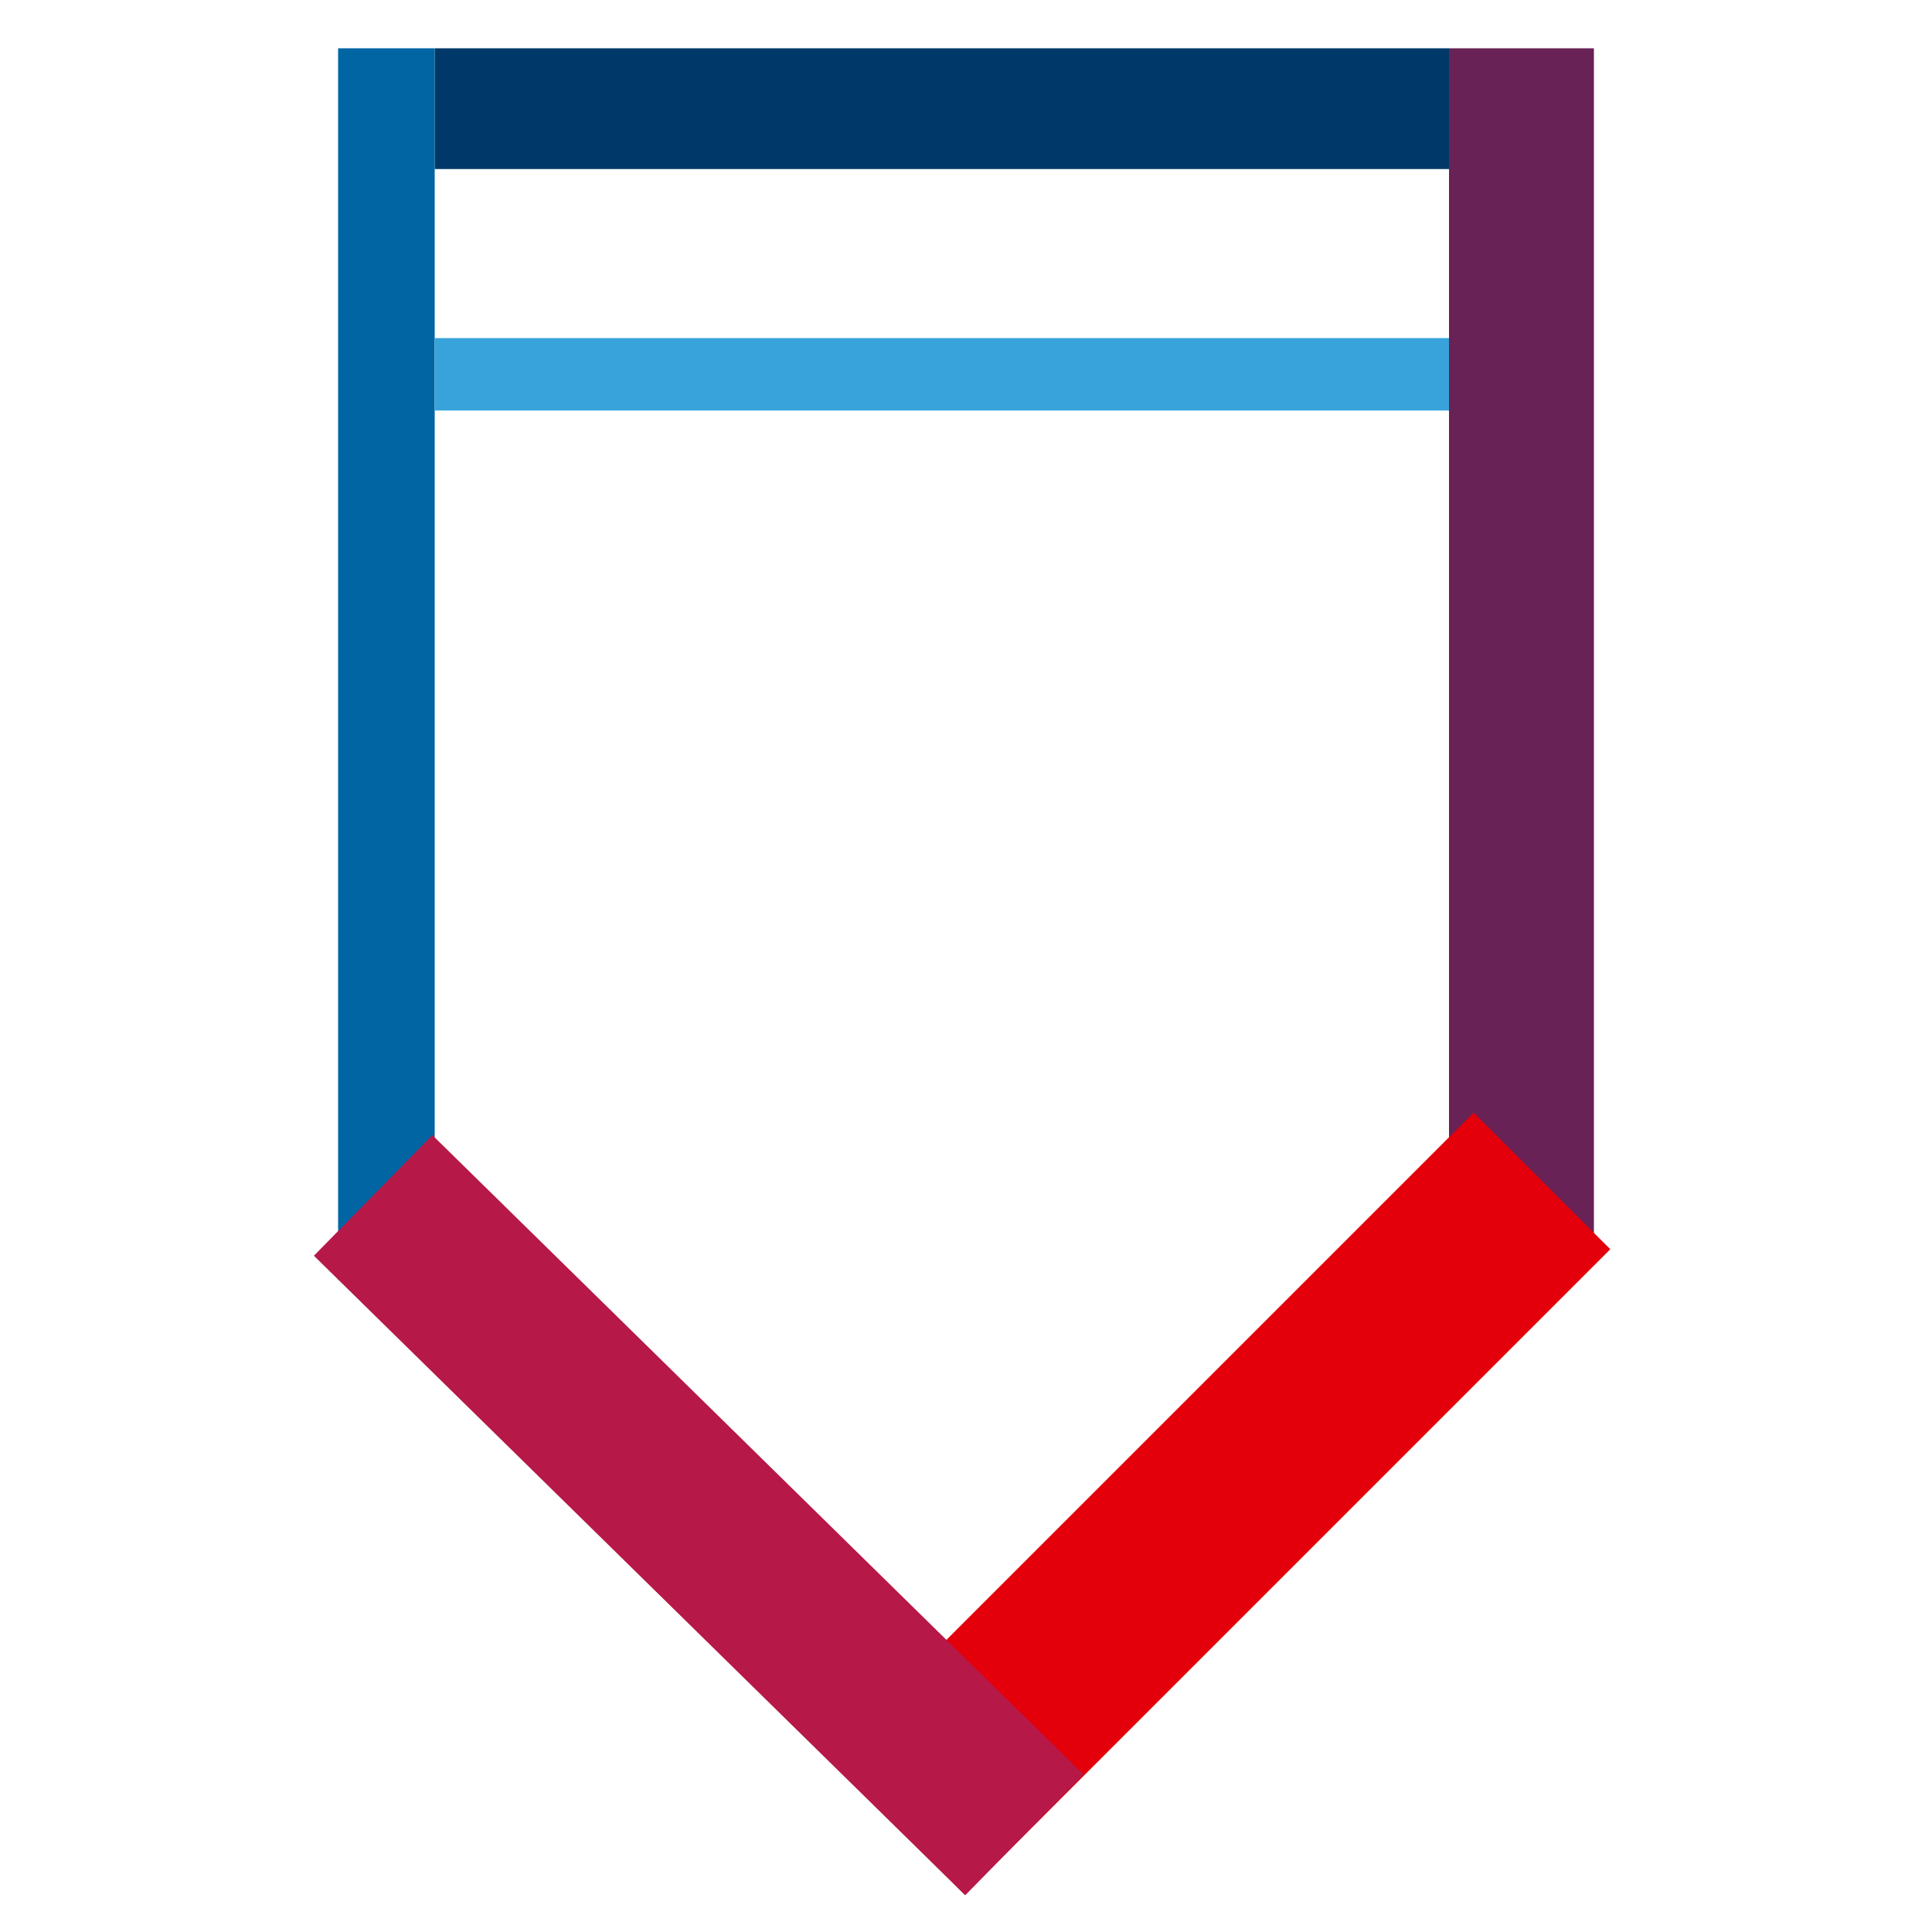 <?xml version="1.0" encoding="UTF-8"?>
<svg xmlns="http://www.w3.org/2000/svg" width="120" height="120" viewBox="0 0 120 120" fill="none">
  <path fill-rule="evenodd" clip-rule="evenodd" d="M27 3H90V10.5H27V3Z" fill="#003969"></path>
  <path fill-rule="evenodd" clip-rule="evenodd" d="M27 3V79.5H21V3H27Z" fill="#0165A4"></path>
  <path fill-rule="evenodd" clip-rule="evenodd" d="M90 78V3H99V78H90Z" fill="#682255"></path>
  <path fill-rule="evenodd" clip-rule="evenodd" d="M51.437 109.202L91.532 69.107L100.018 77.593L59.923 117.688L51.437 109.202Z" fill="#E3000B"></path>
  <path fill-rule="evenodd" clip-rule="evenodd" d="M26.853 70.504L67.308 110.224L59.952 117.716L19.497 77.996L26.853 70.504Z" fill="#B61848"></path>
  <path fill-rule="evenodd" clip-rule="evenodd" d="M90 25.5L27 25.5V21L90 21V25.5Z" fill="#38A3DB"></path>
</svg>

